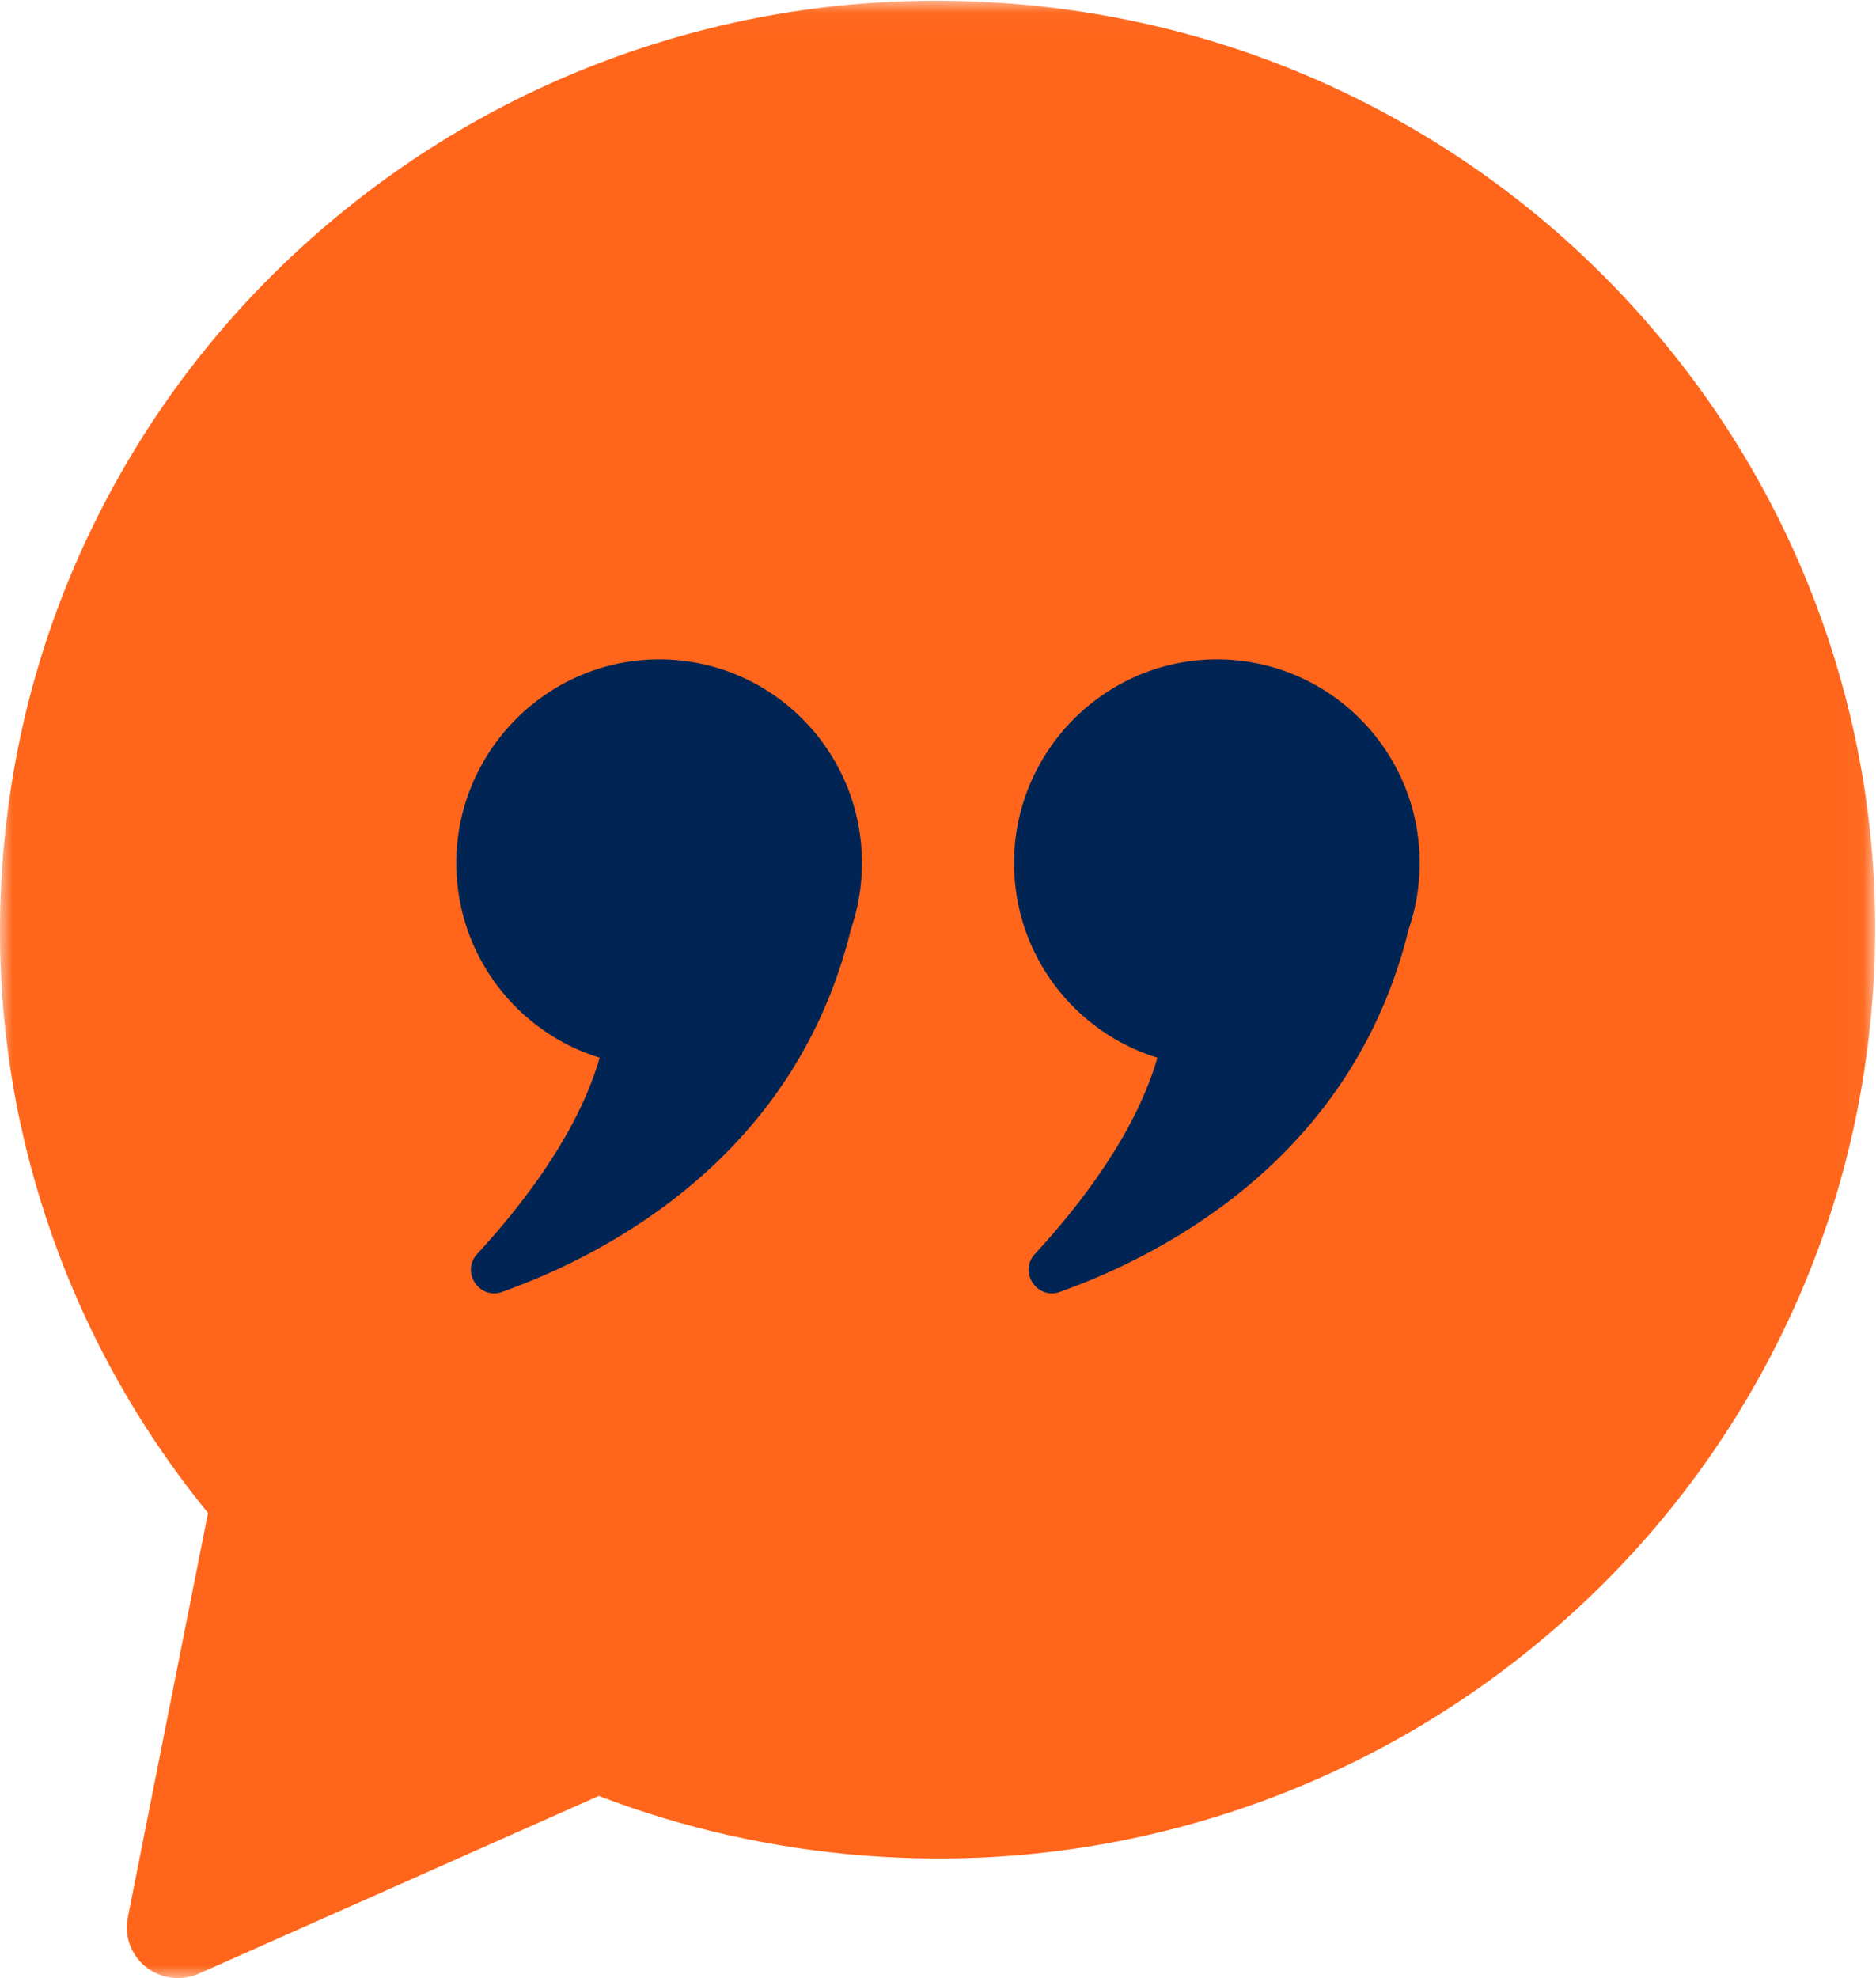 <?xml version="1.0" encoding="UTF-8"?>
<svg width="74px" height="78px" viewBox="0 0 74 78" version="1.1" xmlns="http://www.w3.org/2000/svg" xmlns:xlink="http://www.w3.org/1999/xlink">
    <title>Testimonial icon</title>
    <defs>
        <polygon id="path-1" points="0 0.028 73.966 0.028 73.966 78 0 78"></polygon>
    </defs>
    <g id="Symbols" stroke="none" stroke-width="1" fill="none" fill-rule="evenodd">
        <g id="Testimonial-Blade" transform="translate(-283, -164)">
            <g id="Group-31" transform="translate(163, 164)">
                <g id="Testimonial-icon" transform="translate(120, 0)">
                    <mask id="mask-2" fill="white">
                        <use xlink:href="#path-1"></use>
                    </mask>
                    <g id="Clip-2"></g>
                    <path d="M72.089,25.113 C70.58,20.619 68.235,16.506 65.119,12.888 C62.003,9.269 58.271,6.327 54.029,4.143 C49.635,1.881 44.884,0.537 39.908,0.145 C34.932,-0.246 30.027,0.34 25.328,1.887 C20.792,3.381 16.639,5.704 12.985,8.79 C9.331,11.876 6.361,15.572 4.155,19.774 C1.872,24.125 0.514,28.83 0.119,33.758 C-0.276,38.682 0.314,43.537 1.874,48.188 C3.277,52.371 5.405,56.225 8.205,59.658 L5.04,75.619 C4.895,76.351 5.174,77.103 5.764,77.566 C6.126,77.852 6.57,78 7.017,78 C7.297,78 7.578,77.943 7.842,77.825 L23.62,70.816 C26.954,72.094 30.46,72.883 34.058,73.166 C39.033,73.557 43.939,72.971 48.638,71.424 C53.174,69.93 57.327,67.608 60.981,64.521 C64.635,61.435 67.605,57.739 69.811,53.537 C70.952,51.362 71.863,49.098 72.538,46.762 C73.212,44.426 73.65,42.017 73.848,39.553 C74.243,34.625 73.651,29.767 72.089,25.113" id="Fill-1" fill="#FF661B" mask="url(#mask-2)"></path>
                    <path d="M25.942,26 C21.555,26.031 17.987,29.651 18,34.055 C18.011,37.66 20.389,40.705 23.655,41.708 C22.793,44.694 20.594,47.528 18.826,49.442 C18.171,50.151 18.902,51.267 19.81,50.942 C24.225,49.361 31.416,45.438 33.565,36.647 L33.565,36.647 C33.847,35.827 34,34.946 34,34.03 C34,29.576 30.387,25.969 25.942,26" id="Fill-4" fill="#002554" mask="url(#mask-2)"></path>
                    <path d="M56,34.03 C56,29.576 52.387,25.969 47.942,26 C43.555,26.031 39.987,29.651 40,34.055 C40.011,37.659 42.389,40.705 45.655,41.708 C44.793,44.694 42.594,47.528 40.826,49.442 C40.171,50.151 40.902,51.267 41.81,50.942 C46.225,49.361 53.416,45.438 55.565,36.647 C55.565,36.647 55.565,36.647 55.565,36.647 C55.847,35.827 56,34.946 56,34.03" id="Fill-6" fill="#002554" mask="url(#mask-2)"></path>
                </g>
            </g>
        </g>
    </g>
</svg>